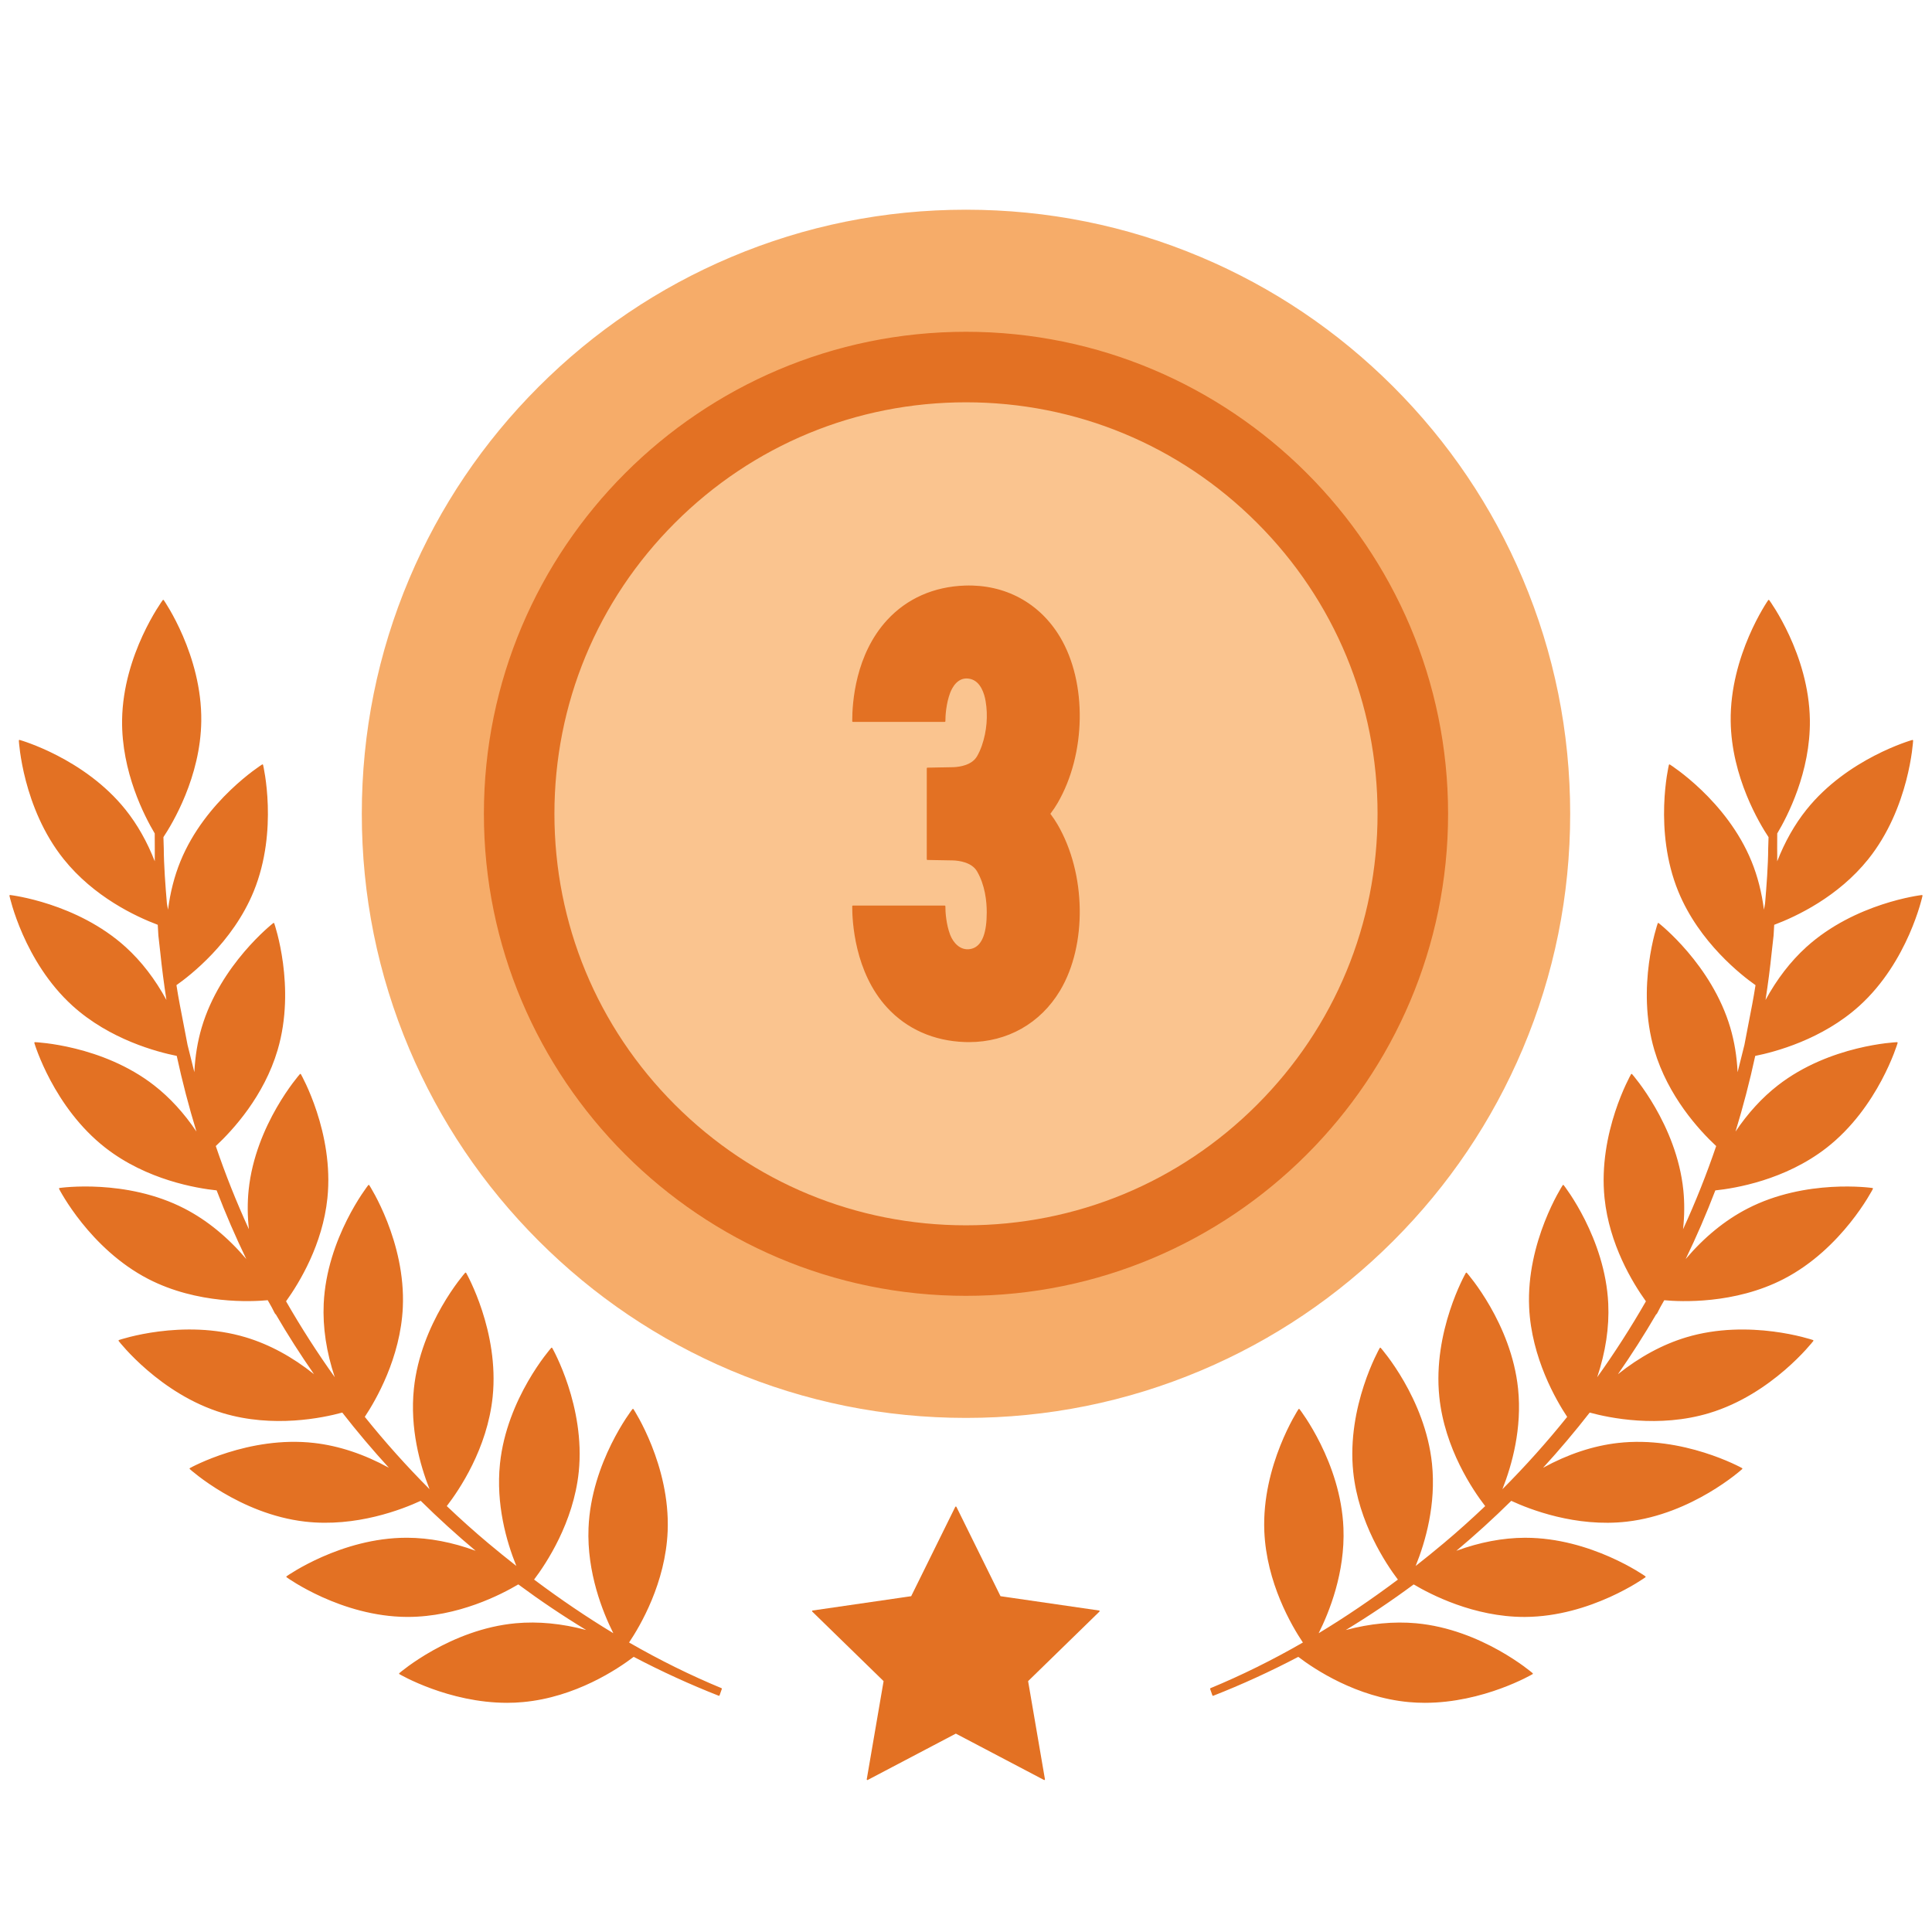 <svg xmlns="http://www.w3.org/2000/svg" xmlns:xlink="http://www.w3.org/1999/xlink" width="1080" zoomAndPan="magnify" viewBox="0 0 810 817.92" height="1080" preserveAspectRatio="xMidYMid meet" version="1.0"><defs><clipPath id="f868961a5b"><path d="M 0.039 254 L 302 254 L 302 721 L 0.039 721 Z M 0.039 254 " clip-rule="nonzero"/></clipPath><clipPath id="512913c1f9"><path d="M 0.039 253 L 302 253 L 302 721 L 0.039 721 Z M 0.039 253 " clip-rule="nonzero"/></clipPath><clipPath id="0210baecdd"><path d="M 508 254 L 809.961 254 L 809.961 721 L 508 721 Z M 508 254 " clip-rule="nonzero"/></clipPath><clipPath id="2442a80829"><path d="M 508 253 L 809.961 253 L 809.961 721 L 508 721 Z M 508 253 " clip-rule="nonzero"/></clipPath><clipPath id="5c335f84b3"><path d="M 340 638 L 462 638 L 462 753.621 L 340 753.621 Z M 340 638 " clip-rule="nonzero"/></clipPath><clipPath id="c6cb9565b9"><path d="M 339 637 L 462 637 L 462 753.621 L 339 753.621 Z M 339 637 " clip-rule="nonzero"/></clipPath></defs><path fill="#f6ac69" d="M 660.512 344.527 C 660.512 348.711 660.41 352.891 660.203 357.066 C 660 361.242 659.691 365.41 659.281 369.57 C 658.871 373.73 658.359 377.879 657.746 382.016 C 657.133 386.152 656.418 390.27 655.602 394.371 C 654.785 398.473 653.871 402.551 652.855 406.605 C 651.84 410.66 650.723 414.688 649.508 418.691 C 648.297 422.691 646.984 426.66 645.574 430.598 C 644.168 434.535 642.66 438.434 641.062 442.297 C 639.461 446.16 637.766 449.98 635.98 453.758 C 634.191 457.539 632.312 461.273 630.34 464.961 C 628.371 468.648 626.309 472.285 624.16 475.871 C 622.008 479.457 619.773 482.988 617.449 486.465 C 615.125 489.941 612.719 493.359 610.227 496.715 C 607.738 500.074 605.164 503.371 602.512 506.602 C 599.859 509.836 597.129 513 594.32 516.098 C 591.512 519.195 588.629 522.223 585.672 525.18 C 582.715 528.137 579.688 531.016 576.59 533.824 C 573.492 536.633 570.324 539.363 567.094 542.016 C 563.859 544.668 560.566 547.238 557.207 549.73 C 553.848 552.223 550.43 554.629 546.953 556.949 C 543.477 559.273 539.945 561.508 536.355 563.66 C 532.77 565.809 529.133 567.867 525.445 569.84 C 521.758 571.812 518.023 573.691 514.242 575.477 C 510.461 577.266 506.641 578.961 502.777 580.559 C 498.914 582.16 495.016 583.664 491.078 585.07 C 487.141 586.48 483.172 587.793 479.168 589.004 C 475.168 590.219 471.137 591.332 467.082 592.352 C 463.023 593.367 458.945 594.281 454.844 595.098 C 450.742 595.914 446.625 596.629 442.488 597.242 C 438.352 597.855 434.203 598.367 430.043 598.777 C 425.879 599.188 421.711 599.492 417.535 599.699 C 413.355 599.902 409.18 600.008 404.996 600.008 C 400.816 600.008 396.637 599.902 392.457 599.699 C 388.281 599.492 384.113 599.188 379.953 598.777 C 375.789 598.367 371.641 597.855 367.504 597.242 C 363.367 596.629 359.25 595.914 355.148 595.098 C 351.047 594.281 346.969 593.367 342.91 592.352 C 338.855 591.332 334.824 590.219 330.824 589.004 C 326.824 587.793 322.852 586.48 318.914 585.07 C 314.977 583.664 311.078 582.16 307.215 580.559 C 303.352 578.961 299.531 577.266 295.75 575.477 C 291.969 573.691 288.234 571.812 284.547 569.84 C 280.859 567.867 277.223 565.809 273.637 563.66 C 270.047 561.508 266.516 559.273 263.039 556.949 C 259.562 554.629 256.145 552.223 252.785 549.73 C 249.426 547.238 246.133 544.668 242.898 542.016 C 239.668 539.363 236.5 536.633 233.402 533.824 C 230.305 531.016 227.277 528.137 224.32 525.18 C 221.363 522.223 218.48 519.195 215.672 516.098 C 212.863 513 210.133 509.836 207.48 506.602 C 204.828 503.371 202.254 500.074 199.766 496.715 C 197.273 493.359 194.867 489.941 192.543 486.465 C 190.219 482.988 187.984 479.457 185.832 475.871 C 183.684 472.285 181.621 468.648 179.652 464.961 C 177.68 461.273 175.801 457.539 174.012 453.758 C 172.227 449.98 170.531 446.16 168.93 442.297 C 167.332 438.434 165.824 434.535 164.418 430.598 C 163.008 426.66 161.695 422.691 160.484 418.691 C 159.27 414.688 158.152 410.66 157.137 406.605 C 156.121 402.551 155.207 398.473 154.391 394.371 C 153.574 390.27 152.859 386.152 152.246 382.016 C 151.633 377.879 151.121 373.73 150.711 369.57 C 150.301 365.41 149.992 361.242 149.789 357.066 C 149.582 352.891 149.48 348.711 149.48 344.527 C 149.48 340.348 149.582 336.168 149.789 331.992 C 149.992 327.816 150.301 323.648 150.711 319.488 C 151.121 315.328 151.633 311.18 152.246 307.043 C 152.859 302.906 153.574 298.789 154.391 294.688 C 155.207 290.586 156.121 286.508 157.137 282.453 C 158.152 278.398 159.27 274.371 160.484 270.367 C 161.695 266.367 163.008 262.398 164.418 258.461 C 165.824 254.523 167.332 250.625 168.93 246.762 C 170.531 242.898 172.227 239.078 174.012 235.297 C 175.801 231.52 177.68 227.785 179.652 224.098 C 181.621 220.41 183.684 216.773 185.832 213.188 C 187.984 209.602 190.219 206.07 192.543 202.594 C 194.867 199.117 197.273 195.699 199.766 192.344 C 202.254 188.984 204.828 185.688 207.48 182.457 C 210.133 179.223 212.863 176.059 215.672 172.961 C 218.48 169.863 221.363 166.836 224.32 163.879 C 227.277 160.922 230.305 158.043 233.402 155.234 C 236.5 152.426 239.668 149.695 242.898 147.043 C 246.133 144.391 249.426 141.82 252.785 139.328 C 256.145 136.836 259.562 134.43 263.039 132.109 C 266.516 129.785 270.047 127.551 273.637 125.398 C 277.223 123.25 280.859 121.191 284.547 119.219 C 288.234 117.246 291.969 115.367 295.75 113.582 C 299.531 111.793 303.352 110.098 307.215 108.5 C 311.078 106.898 314.977 105.395 318.914 103.988 C 322.852 102.578 326.824 101.266 330.824 100.055 C 334.824 98.84 338.855 97.723 342.91 96.707 C 346.969 95.691 351.047 94.777 355.148 93.961 C 359.25 93.145 363.367 92.43 367.504 91.816 C 371.641 91.203 375.789 90.691 379.953 90.281 C 384.113 89.871 388.281 89.566 392.457 89.359 C 396.637 89.156 400.816 89.051 404.996 89.051 C 409.18 89.051 413.355 89.156 417.535 89.359 C 421.711 89.566 425.879 89.871 430.043 90.281 C 434.203 90.691 438.352 91.203 442.488 91.816 C 446.625 92.43 450.742 93.145 454.844 93.961 C 458.945 94.777 463.023 95.691 467.082 96.707 C 471.137 97.723 475.168 98.84 479.168 100.055 C 483.172 101.266 487.141 102.578 491.078 103.988 C 495.016 105.395 498.914 106.898 502.777 108.5 C 506.641 110.098 510.461 111.793 514.242 113.582 C 518.023 115.367 521.758 117.246 525.445 119.219 C 529.133 121.191 532.77 123.25 536.355 125.398 C 539.945 127.551 543.477 129.785 546.953 132.109 C 550.43 134.43 553.848 136.836 557.207 139.328 C 560.566 141.82 563.859 144.391 567.094 147.043 C 570.324 149.695 573.492 152.426 576.59 155.234 C 579.688 158.043 582.715 160.922 585.672 163.879 C 588.629 166.836 591.512 169.863 594.32 172.961 C 597.129 176.059 599.859 179.223 602.512 182.457 C 605.164 185.688 607.738 188.984 610.227 192.344 C 612.719 195.699 615.125 199.117 617.449 202.594 C 619.773 206.07 622.008 209.602 624.16 213.188 C 626.309 216.773 628.371 220.41 630.34 224.098 C 632.312 227.785 634.191 231.52 635.98 235.297 C 637.766 239.078 639.461 242.898 641.062 246.762 C 642.66 250.625 644.168 254.523 645.574 258.461 C 646.984 262.398 648.297 266.367 649.508 270.367 C 650.723 274.371 651.84 278.398 652.855 282.453 C 653.871 286.508 654.785 290.586 655.602 294.688 C 656.418 298.789 657.133 302.906 657.746 307.043 C 658.359 311.18 658.871 315.328 659.281 319.488 C 659.691 323.648 660 327.816 660.203 331.992 C 660.41 336.168 660.512 340.348 660.512 344.527 Z M 660.512 344.527 " fill-opacity="1" fill-rule="nonzero"/><path fill="#f6ac69" d="M 404.996 600.277 C 370.465 600.277 336.969 593.516 305.434 580.18 C 274.973 567.297 247.617 548.855 224.129 525.371 C 200.637 501.883 182.195 474.531 169.312 444.078 C 155.973 412.551 149.211 379.055 149.211 344.527 C 149.211 310.004 155.973 276.512 169.312 244.98 C 182.195 214.523 200.637 187.176 224.129 163.688 C 247.617 140.199 274.973 121.762 305.434 108.879 C 336.965 95.543 370.465 88.781 404.996 88.781 C 439.527 88.781 473.023 95.543 504.559 108.879 C 535.02 121.762 562.375 140.203 585.863 163.688 C 609.355 187.176 627.797 214.523 640.68 244.98 C 654.02 276.508 660.781 310.004 660.781 344.527 C 660.781 379.055 654.02 412.547 640.68 444.078 C 627.797 474.531 609.355 501.883 585.863 525.371 C 562.375 548.855 535.02 567.297 504.559 580.18 C 473.027 593.516 439.527 600.277 404.996 600.277 Z M 404.996 89.324 C 264.254 89.324 149.75 203.809 149.75 344.527 C 149.75 485.25 264.254 599.734 404.996 599.734 C 545.738 599.734 660.242 485.25 660.242 344.527 C 660.242 203.809 545.738 89.324 404.996 89.324 Z M 404.996 89.324 " fill-opacity="1" fill-rule="nonzero"/><path fill="#e37123" d="M 549.117 200.426 C 551.477 202.781 553.777 205.199 556.016 207.668 C 558.258 210.141 560.438 212.664 562.551 215.242 C 564.668 217.82 566.719 220.449 568.707 223.129 C 570.695 225.809 572.613 228.535 574.469 231.309 C 576.32 234.082 578.105 236.898 579.82 239.758 C 581.535 242.617 583.18 245.52 584.75 248.461 C 586.324 251.402 587.824 254.383 589.25 257.395 C 590.676 260.41 592.027 263.461 593.305 266.539 C 594.578 269.621 595.781 272.734 596.902 275.875 C 598.027 279.016 599.074 282.18 600.043 285.371 C 601.012 288.562 601.898 291.777 602.711 295.012 C 603.52 298.246 604.25 301.5 604.902 304.773 C 605.555 308.043 606.121 311.328 606.613 314.629 C 607.102 317.926 607.512 321.234 607.836 324.555 C 608.164 327.875 608.41 331.199 608.574 334.531 C 608.738 337.863 608.82 341.195 608.82 344.531 C 608.82 347.867 608.738 351.199 608.574 354.531 C 608.41 357.859 608.164 361.188 607.836 364.504 C 607.512 367.824 607.102 371.133 606.613 374.434 C 606.121 377.734 605.555 381.02 604.902 384.289 C 604.25 387.559 603.52 390.812 602.711 394.047 C 601.898 397.285 601.012 400.496 600.043 403.688 C 599.074 406.879 598.027 410.047 596.902 413.188 C 595.781 416.328 594.578 419.438 593.305 422.52 C 592.027 425.602 590.676 428.648 589.25 431.664 C 587.824 434.68 586.324 437.656 584.75 440.598 C 583.18 443.539 581.535 446.441 579.82 449.301 C 578.105 452.164 576.32 454.98 574.469 457.754 C 572.613 460.527 570.695 463.254 568.707 465.93 C 566.719 468.609 564.668 471.238 562.551 473.816 C 560.438 476.395 558.258 478.922 556.016 481.391 C 553.777 483.863 551.477 486.277 549.117 488.637 C 546.762 490.996 544.344 493.293 541.875 495.531 C 539.402 497.773 536.875 499.949 534.297 502.066 C 531.719 504.184 529.09 506.234 526.41 508.223 C 523.73 510.207 521.004 512.129 518.23 513.98 C 515.457 515.832 512.641 517.617 509.781 519.332 C 506.918 521.047 504.016 522.691 501.074 524.262 C 498.133 525.836 495.156 527.332 492.141 528.758 C 489.125 530.188 486.074 531.535 482.992 532.812 C 479.91 534.09 476.801 535.289 473.66 536.414 C 470.52 537.535 467.352 538.582 464.16 539.551 C 460.969 540.52 457.754 541.41 454.516 542.219 C 451.281 543.027 448.027 543.758 444.758 544.41 C 441.484 545.062 438.199 545.633 434.898 546.121 C 431.598 546.609 428.289 547.02 424.969 547.344 C 421.652 547.672 418.324 547.918 414.992 548.082 C 411.66 548.246 408.328 548.328 404.992 548.328 C 401.656 548.328 398.32 548.246 394.992 548.082 C 391.66 547.918 388.332 547.672 385.012 547.344 C 381.695 547.02 378.383 546.609 375.086 546.121 C 371.785 545.633 368.5 545.062 365.227 544.41 C 361.957 543.758 358.703 543.027 355.465 542.219 C 352.23 541.41 349.016 540.52 345.824 539.551 C 342.633 538.582 339.465 537.535 336.324 536.414 C 333.184 535.289 330.074 534.09 326.992 532.812 C 323.91 531.535 320.859 530.188 317.844 528.758 C 314.828 527.332 311.852 525.836 308.91 524.262 C 305.965 522.691 303.066 521.047 300.203 519.332 C 297.344 517.617 294.523 515.832 291.75 513.98 C 288.977 512.129 286.25 510.207 283.57 508.223 C 280.895 506.234 278.266 504.184 275.684 502.066 C 273.105 499.949 270.582 497.773 268.109 495.531 C 265.637 493.293 263.223 490.996 260.863 488.637 C 258.504 486.277 256.207 483.863 253.965 481.391 C 251.727 478.922 249.547 476.395 247.43 473.816 C 245.316 471.238 243.262 468.609 241.277 465.93 C 239.289 463.254 237.367 460.527 235.516 457.754 C 233.664 454.98 231.879 452.164 230.164 449.301 C 228.449 446.441 226.805 443.539 225.234 440.598 C 223.66 437.656 222.16 434.68 220.734 431.664 C 219.309 428.648 217.957 425.602 216.68 422.52 C 215.402 419.438 214.203 416.328 213.078 413.188 C 211.957 410.047 210.91 406.879 209.941 403.688 C 208.973 400.496 208.082 397.285 207.273 394.047 C 206.461 390.812 205.73 387.559 205.082 384.289 C 204.43 381.02 203.859 377.734 203.371 374.434 C 202.883 371.133 202.473 367.824 202.145 364.504 C 201.82 361.188 201.574 357.859 201.41 354.531 C 201.246 351.199 201.164 347.867 201.164 344.531 C 201.164 341.195 201.246 337.863 201.41 334.531 C 201.574 331.199 201.82 327.875 202.145 324.555 C 202.473 321.234 202.883 317.926 203.371 314.629 C 203.859 311.328 204.43 308.043 205.082 304.773 C 205.73 301.5 206.461 298.246 207.273 295.012 C 208.082 291.777 208.973 288.562 209.941 285.371 C 210.91 282.18 211.957 279.016 213.078 275.875 C 214.203 272.734 215.402 269.621 216.68 266.539 C 217.957 263.461 219.309 260.41 220.734 257.395 C 222.16 254.383 223.66 251.402 225.234 248.461 C 226.805 245.52 228.449 242.617 230.164 239.758 C 231.879 236.898 233.664 234.082 235.516 231.309 C 237.367 228.535 239.289 225.809 241.277 223.129 C 243.262 220.449 245.316 217.82 247.43 215.242 C 249.547 212.664 251.727 210.141 253.965 207.668 C 256.207 205.199 258.504 202.781 260.863 200.426 C 263.223 198.066 265.637 195.766 268.109 193.527 C 270.582 191.289 273.105 189.109 275.684 186.992 C 278.266 184.879 280.895 182.828 283.57 180.84 C 286.25 178.852 288.977 176.934 291.75 175.078 C 294.523 173.227 297.344 171.441 300.203 169.73 C 303.066 168.016 305.965 166.371 308.91 164.797 C 311.852 163.227 314.828 161.727 317.844 160.301 C 320.859 158.875 323.91 157.523 326.992 156.246 C 330.074 154.973 333.184 153.77 336.324 152.648 C 339.465 151.523 342.633 150.477 345.824 149.508 C 349.016 148.543 352.23 147.652 355.465 146.84 C 358.703 146.031 361.957 145.301 365.227 144.648 C 368.5 144 371.785 143.43 375.086 142.941 C 378.383 142.449 381.695 142.043 385.012 141.715 C 388.332 141.387 391.66 141.145 394.992 140.98 C 398.32 140.816 401.656 140.734 404.992 140.734 C 408.328 140.734 411.66 140.816 414.992 140.98 C 418.324 141.145 421.652 141.387 424.969 141.715 C 428.289 142.043 431.602 142.449 434.898 142.941 C 438.199 143.43 441.484 144 444.758 144.648 C 448.027 145.301 451.281 146.031 454.516 146.84 C 457.754 147.652 460.969 148.543 464.16 149.508 C 467.352 150.477 470.52 151.523 473.66 152.648 C 476.801 153.77 479.91 154.973 482.992 156.246 C 486.074 157.523 489.125 158.875 492.141 160.301 C 495.156 161.727 498.133 163.227 501.074 164.797 C 504.016 166.371 506.918 168.016 509.781 169.73 C 512.641 171.441 515.457 173.227 518.23 175.078 C 521.004 176.934 523.73 178.852 526.41 180.84 C 529.09 182.828 531.719 184.879 534.297 186.992 C 536.875 189.109 539.402 191.289 541.875 193.527 C 544.344 195.766 546.762 198.066 549.117 200.426 Z M 549.117 200.426 " fill-opacity="1" fill-rule="nonzero"/><path fill="#e37123" d="M 404.996 548.598 C 292.457 548.598 200.898 457.055 200.898 344.527 C 200.898 232.004 292.453 140.461 404.996 140.461 C 517.539 140.461 609.094 232.004 609.094 344.527 C 609.094 457.055 517.539 548.598 404.996 548.598 Z M 404.996 141 C 292.754 141 201.438 232.305 201.438 344.527 C 201.438 456.754 292.754 548.059 404.996 548.059 C 517.238 548.059 608.555 456.754 608.555 344.527 C 608.555 232.305 517.238 141 404.996 141 Z M 404.996 141 " fill-opacity="1" fill-rule="nonzero"/><path fill="#fac48f" d="M 528.004 221.535 C 530.016 223.551 531.98 225.609 533.891 227.719 C 535.805 229.828 537.664 231.984 539.469 234.184 C 541.273 236.387 543.027 238.629 544.723 240.914 C 546.418 243.203 548.059 245.527 549.641 247.895 C 551.219 250.262 552.742 252.664 554.207 255.109 C 555.672 257.551 557.074 260.023 558.414 262.535 C 559.758 265.047 561.039 267.59 562.254 270.16 C 563.473 272.734 564.625 275.336 565.715 277.965 C 566.805 280.598 567.828 283.25 568.789 285.934 C 569.746 288.613 570.641 291.312 571.465 294.039 C 572.293 296.762 573.051 299.504 573.742 302.266 C 574.434 305.027 575.059 307.805 575.613 310.598 C 576.168 313.387 576.656 316.191 577.074 319.008 C 577.492 321.824 577.84 324.648 578.121 327.48 C 578.398 330.312 578.609 333.152 578.746 335.996 C 578.887 338.84 578.957 341.684 578.957 344.531 C 578.957 347.375 578.887 350.223 578.746 353.066 C 578.609 355.91 578.398 358.746 578.121 361.578 C 577.84 364.414 577.492 367.238 577.074 370.051 C 576.656 372.867 576.172 375.672 575.613 378.465 C 575.059 381.258 574.434 384.031 573.742 386.793 C 573.051 389.555 572.293 392.297 571.465 395.023 C 570.641 397.746 569.746 400.449 568.789 403.129 C 567.828 405.809 566.805 408.465 565.715 411.094 C 564.625 413.723 563.473 416.324 562.254 418.898 C 561.039 421.473 559.758 424.016 558.414 426.523 C 557.074 429.035 555.672 431.512 554.207 433.953 C 552.742 436.395 551.219 438.797 549.641 441.164 C 548.059 443.531 546.418 445.859 544.723 448.145 C 543.027 450.434 541.273 452.676 539.469 454.875 C 537.664 457.078 535.805 459.23 533.891 461.34 C 531.98 463.449 530.016 465.512 528.004 467.523 C 525.992 469.535 523.93 471.5 521.82 473.41 C 519.711 475.324 517.555 477.18 515.355 478.988 C 513.152 480.793 510.91 482.543 508.621 484.238 C 506.336 485.934 504.008 487.574 501.641 489.156 C 499.273 490.738 496.871 492.258 494.43 493.723 C 491.984 495.188 489.508 496.59 487 497.93 C 484.488 499.273 481.945 500.551 479.371 501.77 C 476.797 502.988 474.195 504.141 471.566 505.23 C 468.934 506.32 466.281 507.344 463.598 508.301 C 460.918 509.262 458.215 510.152 455.492 510.98 C 452.766 511.805 450.023 512.566 447.262 513.258 C 444.5 513.949 441.723 514.57 438.93 515.129 C 436.137 515.684 433.332 516.168 430.52 516.586 C 427.703 517.004 424.875 517.352 422.043 517.633 C 419.211 517.91 416.371 518.121 413.527 518.262 C 410.684 518.398 407.84 518.469 404.992 518.469 C 402.145 518.469 399.301 518.398 396.457 518.262 C 393.613 518.121 390.773 517.91 387.941 517.633 C 385.105 517.352 382.281 517.004 379.465 516.586 C 376.648 516.168 373.844 515.684 371.051 515.129 C 368.262 514.57 365.484 513.949 362.723 513.258 C 359.961 512.566 357.215 511.805 354.492 510.98 C 351.77 510.152 349.066 509.262 346.383 508.301 C 343.703 507.344 341.047 506.32 338.418 505.23 C 335.789 504.141 333.184 502.988 330.613 501.77 C 328.039 500.551 325.496 499.273 322.984 497.93 C 320.473 496.59 317.996 495.188 315.555 493.723 C 313.113 492.258 310.707 490.738 308.34 489.156 C 305.973 487.574 303.648 485.934 301.359 484.238 C 299.074 482.543 296.828 480.793 294.629 478.988 C 292.43 477.18 290.273 475.324 288.164 473.41 C 286.055 471.5 283.992 469.535 281.98 467.523 C 279.965 465.512 278.004 463.449 276.09 461.34 C 274.18 459.23 272.32 457.078 270.516 454.875 C 268.707 452.676 266.957 450.434 265.262 448.145 C 263.566 445.859 261.926 443.531 260.344 441.164 C 258.762 438.801 257.238 436.395 255.777 433.953 C 254.312 431.512 252.91 429.035 251.566 426.523 C 250.227 424.016 248.945 421.473 247.73 418.898 C 246.512 416.324 245.359 413.723 244.27 411.094 C 243.18 408.465 242.156 405.809 241.195 403.129 C 240.234 400.449 239.344 397.746 238.516 395.023 C 237.691 392.297 236.93 389.555 236.238 386.793 C 235.547 384.031 234.926 381.258 234.367 378.465 C 233.812 375.672 233.328 372.867 232.91 370.051 C 232.492 367.238 232.145 364.414 231.863 361.578 C 231.586 358.746 231.375 355.91 231.234 353.066 C 231.098 350.223 231.027 347.375 231.027 344.531 C 231.027 341.684 231.098 338.84 231.234 335.996 C 231.375 333.152 231.586 330.312 231.863 327.48 C 232.145 324.648 232.492 321.824 232.91 319.008 C 233.328 316.191 233.812 313.387 234.367 310.598 C 234.926 307.805 235.547 305.027 236.238 302.266 C 236.93 299.504 237.691 296.762 238.516 294.039 C 239.344 291.312 240.234 288.613 241.195 285.934 C 242.156 283.25 243.18 280.598 244.27 277.965 C 245.359 275.336 246.512 272.734 247.73 270.16 C 248.945 267.59 250.227 265.047 251.566 262.535 C 252.91 260.023 254.312 257.551 255.777 255.109 C 257.238 252.664 258.762 250.262 260.344 247.895 C 261.926 245.527 263.566 243.203 265.262 240.914 C 266.957 238.629 268.707 236.387 270.516 234.184 C 272.32 231.984 274.18 229.828 276.09 227.719 C 278.004 225.609 279.965 223.551 281.98 221.535 C 283.992 219.523 286.055 217.562 288.164 215.648 C 290.273 213.738 292.43 211.879 294.629 210.074 C 296.828 208.266 299.074 206.516 301.359 204.82 C 303.648 203.125 305.973 201.488 308.34 199.906 C 310.707 198.324 313.113 196.801 315.555 195.336 C 317.996 193.875 320.473 192.473 322.984 191.129 C 325.496 189.789 328.039 188.508 330.613 187.293 C 333.184 186.074 335.789 184.922 338.418 183.832 C 341.047 182.742 343.703 181.719 346.383 180.758 C 349.066 179.801 351.77 178.906 354.492 178.082 C 357.215 177.254 359.961 176.496 362.723 175.805 C 365.484 175.113 368.262 174.488 371.051 173.934 C 373.844 173.379 376.648 172.891 379.465 172.473 C 382.281 172.055 385.105 171.707 387.941 171.43 C 390.773 171.148 393.613 170.941 396.457 170.801 C 399.301 170.66 402.145 170.59 404.992 170.59 C 407.84 170.59 410.684 170.66 413.527 170.801 C 416.371 170.941 419.211 171.148 422.043 171.43 C 424.875 171.707 427.703 172.055 430.52 172.473 C 433.332 172.891 436.137 173.379 438.93 173.934 C 441.723 174.488 444.5 175.113 447.262 175.805 C 450.023 176.496 452.766 177.254 455.492 178.082 C 458.215 178.906 460.918 179.801 463.598 180.758 C 466.281 181.719 468.934 182.742 471.566 183.832 C 474.195 184.922 476.797 186.074 479.371 187.293 C 481.945 188.508 484.488 189.789 487 191.129 C 489.508 192.473 491.984 193.875 494.43 195.336 C 496.871 196.801 499.273 198.324 501.641 199.906 C 504.008 201.488 506.336 203.125 508.621 204.82 C 510.91 206.516 513.152 208.266 515.355 210.074 C 517.555 211.879 519.711 213.738 521.82 215.648 C 523.93 217.562 525.992 219.523 528.004 221.535 Z M 528.004 221.535 " fill-opacity="1" fill-rule="nonzero"/><path fill="#fac48f" d="M 404.996 518.742 C 358.457 518.742 314.699 500.621 281.793 467.715 C 248.883 434.812 230.758 391.062 230.758 344.527 C 230.758 297.996 248.883 254.246 281.793 221.344 C 314.699 188.438 358.457 170.316 404.996 170.316 C 451.535 170.316 495.293 188.438 528.199 221.344 C 561.109 254.246 579.234 297.996 579.234 344.527 C 579.234 391.062 561.109 434.812 528.199 467.715 C 495.293 500.621 451.539 518.742 404.996 518.742 Z M 404.996 170.859 C 309.219 170.859 231.301 248.766 231.301 344.527 C 231.301 440.289 309.219 518.199 404.996 518.199 C 500.773 518.199 578.691 440.289 578.691 344.527 C 578.691 248.766 500.773 170.859 404.996 170.859 Z M 404.996 170.859 " fill-opacity="1" fill-rule="nonzero"/><path fill="#e37123" d="M 408.438 401.574 C 407.945 401.789 407.43 401.949 406.902 402.043 C 402.652 402.809 399.418 399.473 398.031 395.816 C 396.266 391.168 395.973 385.695 396.004 383.637 L 357.105 383.637 C 357.078 390.605 358.203 411.594 371.805 426.379 C 380.125 435.43 391.453 440.445 404.57 440.883 C 405.137 440.902 405.695 440.914 406.258 440.914 C 422.41 440.914 436.312 433.074 444.586 419.23 C 456.055 400.031 455.59 369.914 443.508 349.168 C 442.539 347.504 441.48 345.984 440.383 344.527 C 441.48 343.074 442.539 341.551 443.508 339.887 C 455.59 319.145 456.055 289.023 444.582 269.824 C 436.023 255.496 421.48 247.586 404.566 248.172 C 391.453 248.609 380.125 253.625 371.801 262.676 C 358.246 277.414 357.082 298.305 357.102 305.34 L 396 305.34 C 395.977 303.227 396.281 297.836 398.027 293.238 C 399.465 289.453 402.371 286.09 406.875 287.156 C 411.09 288.152 412.902 292.906 413.559 296.727 C 414.629 302.938 414.051 309.66 412.004 315.613 C 411.449 317.242 410.762 318.828 409.898 320.316 C 407.629 324.207 402.34 324.938 399.738 325.055 C 399.285 325.051 388.426 325.289 388.66 325.258 L 388.66 363.793 L 399.609 363.988 C 402.16 364.09 407.59 364.777 409.895 368.738 C 412.926 373.941 414.051 380.316 414.051 386.273 C 414.055 391.066 413.555 399.32 408.438 401.574 Z M 408.438 401.574 " fill-opacity="1" fill-rule="nonzero"/><path fill="#e37123" d="M 406.262 441.184 C 405.695 441.184 405.129 441.176 404.559 441.156 C 391.371 440.711 379.977 435.668 371.605 426.562 C 357.801 411.555 356.809 389.914 356.832 383.637 C 356.836 383.488 356.957 383.371 357.105 383.371 L 396.004 383.371 C 396.074 383.371 396.145 383.398 396.195 383.449 C 396.246 383.5 396.277 383.57 396.273 383.645 C 396.238 386.066 396.617 391.34 398.281 395.719 C 399.527 399.004 402.527 402.559 406.852 401.777 C 407.352 401.688 407.848 401.535 408.328 401.324 C 411.945 399.734 413.781 394.668 413.785 386.277 C 413.785 381.566 413.074 374.723 409.668 368.875 C 407.398 364.98 401.875 364.352 399.605 364.262 L 388.656 364.066 C 388.512 364.062 388.391 363.945 388.391 363.797 L 388.395 325.316 C 388.391 325.305 388.391 325.293 388.391 325.281 C 388.379 325.141 388.488 325.012 388.629 324.992 C 388.656 324.988 388.68 324.992 388.699 324.992 C 389.008 325.016 392.363 324.93 395.055 324.875 C 397.469 324.828 399.574 324.789 399.746 324.789 C 402.516 324.66 407.504 323.891 409.668 320.184 C 410.469 318.801 411.156 317.277 411.754 315.531 C 413.805 309.555 414.352 302.895 413.297 296.777 C 412.773 293.73 411.234 288.465 406.82 287.422 C 401.602 286.188 399.113 291.148 398.285 293.336 C 396.641 297.664 396.25 302.918 396.277 305.34 C 396.277 305.41 396.25 305.48 396.199 305.531 C 396.145 305.582 396.078 305.613 396.004 305.613 L 357.105 305.613 C 356.957 305.613 356.836 305.492 356.836 305.344 C 356.812 297.312 358.207 277.059 371.605 262.496 C 379.98 253.391 391.375 248.348 404.559 247.902 C 421.551 247.328 436.199 255.258 444.82 269.691 C 456.336 288.965 455.875 319.203 443.746 340.027 C 442.91 341.465 441.949 342.898 440.727 344.527 C 441.945 346.16 442.91 347.594 443.746 349.035 C 455.875 369.855 456.34 400.094 444.82 419.371 C 436.535 433.234 422.48 441.184 406.262 441.184 Z M 357.375 383.91 C 357.379 390.465 358.523 411.543 372 426.199 C 380.273 435.191 391.535 440.176 404.578 440.617 C 405.141 440.633 405.699 440.645 406.262 440.645 C 422.285 440.645 436.172 432.789 444.355 419.094 C 455.777 399.973 455.312 369.973 443.277 349.309 C 442.422 347.836 441.434 346.371 440.172 344.691 C 440.102 344.598 440.102 344.465 440.172 344.367 C 441.438 342.688 442.426 341.223 443.277 339.754 C 455.316 319.09 455.777 289.086 444.352 269.969 C 435.836 255.711 421.348 247.871 404.578 248.445 C 391.535 248.883 380.273 253.867 372 262.863 C 358.883 277.125 357.383 296.93 357.375 305.074 L 395.734 305.074 C 395.738 302.512 396.164 297.395 397.777 293.148 C 398.66 290.824 401.324 285.562 406.941 286.898 C 411.66 288.012 413.281 293.512 413.832 296.688 C 414.902 302.895 414.344 309.648 412.266 315.707 C 411.656 317.492 410.957 319.043 410.137 320.457 C 407.844 324.391 402.648 325.199 399.758 325.332 C 399.535 325.309 397.363 325.375 395.066 325.418 C 391.273 325.496 389.641 325.527 388.938 325.492 L 388.934 363.535 L 399.621 363.727 C 402.559 363.84 407.82 364.629 410.137 368.609 C 413.605 374.562 414.328 381.504 414.328 386.281 C 414.324 395.031 412.434 400.113 408.547 401.824 C 408.031 402.051 407.492 402.215 406.953 402.312 C 402.578 403.098 399.203 399.664 397.777 395.914 C 396.145 391.613 395.727 386.48 395.734 383.914 L 357.375 383.914 Z M 408.438 401.574 L 408.441 401.574 Z M 408.438 401.574 " fill-opacity="1" fill-rule="nonzero"/><g clip-path="url(#f868961a5b)"><path fill="#e37123" d="M 76.578 621.746 C 76.578 621.746 97.324 640.719 125.238 643.914 C 146.91 646.398 166.52 638.641 174.207 635.047 C 182.078 642.828 190.289 650.27 198.801 657.344 C 190.344 654.086 179.855 651.336 168.484 651.281 C 140.395 651.148 117.539 667.531 117.539 667.531 C 117.539 667.531 140.238 684.125 168.332 684.258 C 189.605 684.359 207.863 674.992 215.477 670.438 C 225.332 677.738 235.535 684.562 246.047 690.863 C 237.168 688.305 226.141 686.414 214.441 687.48 C 186.465 690.035 165.281 708.527 165.281 708.527 C 165.281 708.527 189.461 722.879 217.438 720.324 C 239.98 718.266 258.105 705.863 264.297 701.125 C 276.027 707.285 288.082 712.824 300.422 717.66 L 301.383 714.945 C 287.852 709.355 274.703 702.797 261.98 695.461 C 266.633 688.59 277.543 670.25 278.434 648.219 C 279.566 620.148 264.008 596.734 264.008 596.734 C 264.008 596.734 246.609 618.824 245.473 646.887 C 244.691 666.234 251.844 683.371 256.363 692.152 C 244.43 684.984 232.891 677.141 221.77 668.781 C 227.008 661.91 238.574 644.598 240.789 623.109 C 243.672 595.168 229.602 570.828 229.602 570.828 C 229.602 570.828 210.859 591.789 207.98 619.727 C 206.117 637.805 211.344 654.363 215.27 663.809 C 211.004 660.477 206.793 657.078 202.66 653.609 C 196.535 648.484 190.602 643.148 184.824 637.648 C 189.781 631.27 202.055 613.523 204.34 591.328 C 207.223 563.387 193.152 539.043 193.152 539.043 C 193.152 539.043 174.414 560.004 171.531 587.945 C 169.695 605.75 174.742 622.082 178.645 631.598 C 168.562 621.551 159.035 610.961 150.137 599.855 C 155.074 592.473 165.336 574.715 166.305 553.48 C 167.586 525.418 152.148 501.926 152.148 501.926 C 152.148 501.926 134.637 523.922 133.355 551.977 C 132.793 564.305 135.457 575.75 138.625 584.711 C 130.766 573.836 123.488 562.547 116.824 550.902 C 122.5 543.027 132.359 526.863 134.387 507.203 C 137.27 479.262 123.199 454.922 123.199 454.922 C 123.199 454.922 104.457 475.883 101.578 503.82 C 100.922 510.172 101.148 516.332 101.883 522.07 C 96.297 510.027 91.344 497.691 87.082 485.109 C 93.852 478.82 107.457 464.289 113.312 444.457 C 121.266 417.516 111.895 391.008 111.895 391.008 C 111.895 391.008 89.629 408.184 81.676 435.121 C 79.582 442.219 78.699 449.281 78.52 455.84 C 77.316 451 75.566 443.922 75.172 442.418 C 73.684 434.262 71.762 425.484 70.504 417.32 L 70.449 416.934 C 76.09 412.996 94.316 399.027 103.215 377.211 C 113.82 351.199 107.148 323.891 107.148 323.891 C 107.148 323.891 83.277 338.75 72.668 364.758 C 69.578 372.34 67.961 380.031 67.215 387.125 C 67.02 385.781 66.758 384.238 66.426 382.539 C 65.75 374.566 65.137 366.266 65.098 359.176 L 64.949 354.324 C 68.711 348.691 80.672 328.957 80.977 305.297 C 81.344 277.211 65.148 254.23 65.148 254.23 C 65.148 254.23 48.363 276.785 47.996 304.871 C 47.715 326.75 57.48 345.531 61.809 352.762 L 61.84 359.242 C 61.789 361.312 61.801 363.672 61.852 366.176 C 59.043 358.617 54.941 350.41 48.945 342.922 C 31.395 320.992 4.285 313.52 4.285 313.52 C 4.285 313.52 5.641 341.598 23.195 363.527 C 36.227 379.809 54.52 388.121 63.078 391.32 L 63.352 396.031 L 64.176 403.355 C 64.918 410.551 65.879 417.727 67.008 424.879 C 62.918 417.074 57.121 408.461 49.055 401.145 C 28.25 382.27 0.305 379.176 0.305 379.176 C 0.305 379.176 6.09 406.691 26.898 425.566 C 42.582 439.801 62.328 445.059 71.094 446.785 C 73.562 458.242 76.543 469.594 80.027 480.789 C 75.434 473.656 69.238 466.023 61.113 459.699 C 38.945 442.449 10.84 441.473 10.84 441.473 C 10.84 441.473 18.684 468.473 40.855 485.723 C 58.543 499.492 80 502.891 87.949 503.703 C 92.008 514.32 96.535 524.746 101.547 534.934 C 95.273 527.215 86.102 518.145 74.051 511.914 C 49.102 499.016 21.293 503.207 21.293 503.207 C 21.293 503.207 33.949 528.312 58.902 541.211 C 79.754 551.988 102.586 550.836 109.531 550.168 C 110.113 551.211 110.703 552.246 111.297 553.285 C 112.188 555.098 112.766 556.105 112.766 556.105 L 112.863 555.996 C 118.281 565.312 124.109 574.391 130.32 583.211 C 122.793 576.977 112.438 570.16 99.961 566.41 C 73.059 558.324 46.5 567.562 46.5 567.562 C 46.5 567.562 63.562 589.906 90.465 597.992 C 112.09 604.492 133.48 599.801 141.043 597.711 C 147.68 606.242 154.68 614.492 162.02 622.438 C 153.488 617.594 142.043 612.648 128.992 611.156 C 101.082 607.957 76.578 621.746 76.578 621.746 Z M 76.578 621.746 " fill-opacity="1" fill-rule="nonzero"/></g><g clip-path="url(#512913c1f9)"><path fill="#e37123" d="M 210.738 720.895 C 185.902 720.895 165.367 708.895 165.145 708.758 C 165.07 708.715 165.023 708.637 165.012 708.551 C 165.004 708.465 165.039 708.379 165.105 708.324 C 165.316 708.137 186.672 689.746 214.414 687.211 C 223.871 686.348 233.891 687.312 244.215 690.078 C 234.391 684.113 224.727 677.621 215.461 670.762 C 208.359 674.992 189.961 684.531 168.664 684.531 C 168.551 684.531 168.438 684.531 168.328 684.531 C 140.469 684.402 117.609 667.918 117.383 667.75 C 117.309 667.699 117.27 667.617 117.27 667.531 C 117.27 667.445 117.312 667.363 117.383 667.312 C 117.613 667.148 140.449 651.012 168.152 651.012 C 168.266 651.012 168.371 651.012 168.484 651.012 C 177.832 651.059 187.551 652.91 197.398 656.531 C 189.391 649.82 181.578 642.711 174.148 635.375 C 166.52 638.918 146.848 646.672 125.207 644.184 C 97.527 641.016 76.602 622.137 76.395 621.945 C 76.332 621.887 76.301 621.801 76.309 621.715 C 76.32 621.629 76.371 621.555 76.445 621.512 C 76.691 621.371 101.336 607.707 129.02 610.883 C 139.504 612.082 150.145 615.613 160.68 621.379 C 153.797 613.855 147.16 606.004 140.941 598.016 C 132.723 600.27 111.727 604.664 90.387 598.246 C 63.707 590.227 46.453 567.945 46.285 567.723 C 46.23 567.652 46.215 567.562 46.242 567.48 C 46.266 567.398 46.328 567.332 46.41 567.301 C 46.676 567.211 73.363 558.133 100.039 566.145 C 110.023 569.145 119.754 574.398 128.984 581.773 C 123.234 573.512 117.785 564.977 112.77 556.371 C 112.766 556.367 112.75 556.371 112.742 556.371 C 112.652 556.363 112.574 556.312 112.535 556.238 C 112.527 556.227 111.938 555.199 111.055 553.398 C 110.5 552.426 109.938 551.441 109.383 550.449 C 102.551 551.094 79.602 552.211 58.781 541.445 C 34.035 528.652 21.18 503.578 21.055 503.324 C 21.012 503.246 21.016 503.152 21.055 503.078 C 21.094 503 21.168 502.949 21.254 502.934 C 21.535 502.891 49.434 498.879 74.18 511.672 C 83.68 516.586 92.465 523.762 100.316 533.023 C 95.773 523.641 91.555 513.875 87.754 503.953 C 79.312 503.07 58.203 499.57 40.688 485.934 C 18.703 468.828 10.66 441.816 10.582 441.547 C 10.559 441.465 10.578 441.375 10.629 441.305 C 10.684 441.238 10.773 441.207 10.852 441.199 C 11.133 441.211 39.297 442.379 61.277 459.484 C 67.945 464.672 73.969 471.246 79.207 479.047 C 75.988 468.52 73.184 457.754 70.863 447.016 C 62.73 445.395 42.547 440.137 26.715 425.77 C 6.082 407.051 0.105 379.512 0.047 379.238 C 0.027 379.152 0.051 379.062 0.109 379 C 0.168 378.934 0.258 378.898 0.34 378.91 C 0.621 378.941 28.613 382.23 49.246 400.945 C 55.895 406.98 61.699 414.512 66.5 423.344 C 65.441 416.48 64.574 409.773 63.914 403.387 L 63.09 396.066 L 62.824 391.516 C 53.355 387.953 35.75 379.645 22.988 363.699 C 5.582 341.953 4.035 313.816 4.02 313.535 C 4.016 313.445 4.055 313.363 4.121 313.309 C 4.188 313.254 4.277 313.234 4.363 313.258 C 4.633 313.332 31.758 321.012 49.164 342.754 C 54.176 349.016 58.34 356.371 61.559 364.633 C 61.531 362.609 61.535 360.801 61.57 359.234 L 61.543 352.836 C 57.262 345.672 47.445 326.797 47.73 304.867 C 48.094 277.016 64.766 254.293 64.934 254.066 C 64.984 253.996 65.094 253.945 65.152 253.957 C 65.242 253.957 65.32 254 65.371 254.07 C 65.531 254.301 81.613 277.445 81.25 305.297 C 80.945 328.953 68.973 348.77 65.227 354.398 L 65.371 359.164 C 65.414 366.402 66.066 375.027 66.699 382.512 C 66.871 383.391 67.031 384.266 67.176 385.125 C 68.105 377.797 69.867 370.922 72.422 364.656 C 82.941 338.863 106.766 323.805 107.008 323.656 C 107.082 323.613 107.176 323.605 107.254 323.637 C 107.332 323.668 107.391 323.738 107.414 323.824 C 107.48 324.098 113.984 351.516 103.465 377.312 C 94.594 399.078 76.352 413.125 70.742 417.059 L 70.773 417.285 C 71.57 422.453 72.648 427.938 73.688 433.242 C 74.281 436.266 74.895 439.391 75.438 442.367 C 75.734 443.488 76.805 447.801 77.84 451.977 L 78.32 453.914 C 78.641 447.266 79.68 440.926 81.414 435.043 C 89.301 408.328 111.5 390.965 111.727 390.793 C 111.793 390.742 111.887 390.723 111.969 390.746 C 112.051 390.77 112.117 390.832 112.148 390.914 C 112.238 391.18 121.457 417.812 113.57 444.527 C 107.82 464.008 94.758 478.316 87.391 485.184 C 91.398 497 96.109 508.836 101.41 520.402 C 100.789 514.688 100.758 509.105 101.305 503.785 C 104.164 476.078 122.809 454.945 122.996 454.734 C 123.055 454.668 123.137 454.641 123.223 454.645 C 123.312 454.652 123.387 454.703 123.43 454.777 C 123.57 455.023 137.512 479.512 134.652 507.223 C 132.633 526.797 122.859 542.941 117.141 550.91 C 123.469 561.945 130.402 572.75 137.77 583.051 C 134.203 572.371 132.629 561.918 133.082 551.953 C 134.352 524.129 151.758 501.961 151.938 501.742 C 151.988 501.676 152.074 501.633 152.16 501.641 C 152.25 501.645 152.328 501.691 152.375 501.762 C 152.527 502 167.844 525.656 166.574 553.484 C 165.598 574.871 155.078 592.902 150.473 599.828 C 158.957 610.414 168.184 620.711 177.895 630.457 C 173.793 620.094 169.531 604.664 171.262 587.906 C 174.121 560.199 192.762 539.062 192.949 538.852 C 193.008 538.789 193.094 538.75 193.18 538.762 C 193.266 538.773 193.344 538.82 193.387 538.895 C 193.527 539.141 207.465 563.633 204.609 591.34 C 202.348 613.277 190.391 630.867 185.184 637.605 C 191.094 643.227 197.031 648.535 202.828 653.391 C 206.578 656.535 210.543 659.75 214.629 662.953 C 210.398 652.5 205.941 636.793 207.703 619.688 C 210.566 591.98 229.207 570.844 229.398 570.637 C 229.457 570.57 229.547 570.535 229.625 570.547 C 229.711 570.555 229.789 570.605 229.832 570.68 C 229.973 570.922 243.91 595.418 241.055 623.125 C 238.844 644.582 227.227 662.004 222.145 668.715 C 233.219 677.027 244.496 684.66 255.688 691.422 C 251.246 682.582 244.434 665.754 245.195 646.863 C 246.324 619.035 263.613 596.777 263.789 596.555 C 263.84 596.488 263.93 596.469 264.012 596.453 C 264.098 596.457 264.18 596.5 264.227 596.574 C 264.383 596.809 279.82 620.383 278.695 648.215 C 277.812 670.055 267.113 688.289 262.359 695.355 C 275.293 702.801 288.453 709.301 301.48 714.684 C 301.613 714.738 301.68 714.887 301.629 715.023 L 300.672 717.738 C 300.645 717.809 300.594 717.863 300.527 717.895 C 300.461 717.926 300.387 717.93 300.316 717.898 C 288.23 713.164 276.121 707.621 264.316 701.43 C 257.535 706.598 239.695 718.551 217.457 720.582 C 215.195 720.801 212.949 720.895 210.738 720.895 Z M 165.75 708.484 C 168.758 710.172 191.594 722.406 217.41 720.055 C 239.66 718.023 257.496 705.988 264.129 700.91 C 264.211 700.844 264.328 700.836 264.422 700.883 C 276.172 707.059 288.227 712.578 300.262 717.309 L 301.043 715.102 C 287.988 709.695 274.805 703.168 261.848 695.695 C 261.781 695.66 261.734 695.594 261.719 695.52 C 261.703 695.449 261.715 695.371 261.758 695.309 C 266.395 688.461 277.277 670.16 278.16 648.207 C 279.207 622.316 265.824 600.121 263.988 597.207 C 261.922 599.965 246.793 621.008 245.746 646.898 C 244.961 666.285 252.215 683.496 256.605 692.031 C 256.66 692.141 256.641 692.27 256.551 692.352 C 256.461 692.434 256.328 692.449 256.227 692.387 C 244.684 685.453 233.035 677.586 221.609 669 C 221.551 668.957 221.516 668.891 221.504 668.82 C 221.496 668.75 221.516 668.676 221.559 668.621 C 226.523 662.109 238.305 644.641 240.527 623.086 C 243.184 597.309 231.215 574.324 229.562 571.301 C 227.328 573.922 210.918 593.984 208.258 619.758 C 206.453 637.273 211.215 653.324 215.531 663.707 C 215.578 663.82 215.543 663.949 215.445 664.027 C 215.344 664.102 215.211 664.098 215.113 664.023 C 210.742 660.609 206.496 657.176 202.492 653.816 C 196.629 648.91 190.625 643.535 184.645 637.844 C 184.543 637.746 184.531 637.59 184.617 637.48 C 189.715 630.93 201.812 613.312 204.082 591.301 C 206.742 565.523 194.766 542.539 193.117 539.516 C 190.883 542.141 174.469 562.203 171.812 587.973 C 170.027 605.297 174.684 621.203 178.906 631.496 C 178.957 631.617 178.91 631.75 178.805 631.824 C 178.699 631.895 178.555 631.883 178.465 631.789 C 168.344 621.707 158.742 611.02 149.938 600.023 C 149.863 599.934 149.859 599.805 149.926 599.707 C 154.445 592.941 165.07 574.895 166.047 553.469 C 167.227 527.586 153.961 505.32 152.141 502.395 C 150.059 505.141 134.82 526.109 133.637 551.992 C 133.164 562.426 134.93 573.402 138.891 584.625 C 138.938 584.75 138.879 584.891 138.762 584.953 C 138.641 585.016 138.492 584.98 138.414 584.871 C 130.605 574.059 123.266 562.676 116.602 551.039 C 116.547 550.949 116.555 550.832 116.613 550.746 C 122.293 542.871 132.113 526.742 134.129 507.176 C 136.789 481.402 124.816 458.414 123.164 455.395 C 120.93 458.016 104.52 478.078 101.859 503.848 C 101.258 509.652 101.363 515.773 102.164 522.039 C 102.18 522.172 102.098 522.297 101.969 522.332 C 101.84 522.375 101.703 522.309 101.648 522.188 C 96.027 510.059 91.043 497.613 86.836 485.195 C 86.805 485.094 86.832 484.984 86.91 484.91 C 94.211 478.129 107.32 463.848 113.066 444.379 C 120.398 419.527 112.844 394.738 111.773 391.465 C 109.094 393.633 89.285 410.348 81.949 435.195 C 80.059 441.602 79 448.547 78.805 455.848 C 78.801 455.984 78.695 456.094 78.562 456.109 C 78.414 456.152 78.301 456.035 78.27 455.906 L 77.328 452.109 C 76.293 447.938 75.223 443.621 74.922 442.484 C 74.375 439.488 73.762 436.367 73.168 433.348 C 72.125 428.039 71.047 422.551 70.246 417.363 L 70.191 416.969 C 70.18 416.867 70.223 416.766 70.309 416.711 C 75.723 412.934 94.082 398.914 102.977 377.109 C 112.762 353.117 107.719 327.695 106.984 324.328 C 104.102 326.223 82.719 340.871 72.934 364.863 C 70.172 371.637 68.344 379.137 67.5 387.152 C 67.484 387.289 67.371 387.391 67.234 387.395 C 67.23 387.395 67.23 387.395 67.227 387.395 C 67.094 387.395 66.98 387.297 66.961 387.164 C 66.746 385.703 66.484 384.164 66.176 382.59 C 65.535 375.066 64.883 366.426 64.84 359.18 L 64.691 354.332 C 64.691 354.277 64.707 354.219 64.738 354.172 C 68.41 348.676 80.414 328.902 80.719 305.297 C 81.055 279.383 67.07 257.566 65.152 254.703 C 63.164 257.516 48.617 278.969 48.277 304.875 C 47.996 326.734 57.816 345.551 62.055 352.625 C 62.078 352.668 62.094 352.715 62.094 352.766 L 62.121 359.246 C 62.074 361.199 62.078 363.523 62.133 366.172 C 62.137 366.305 62.039 366.418 61.914 366.441 C 61.785 366.477 61.656 366.398 61.609 366.27 C 58.34 357.473 54.016 349.672 48.75 343.094 C 32.551 322.863 7.895 314.887 4.594 313.891 C 4.844 317.328 7.227 343.133 23.422 363.363 C 36.176 379.301 53.812 387.566 63.188 391.074 C 63.289 391.113 63.359 391.203 63.363 391.312 L 63.641 396.023 L 64.461 403.332 C 65.168 410.199 66.121 417.438 67.289 424.844 C 67.309 424.973 67.23 425.098 67.105 425.141 C 66.984 425.184 66.844 425.129 66.781 425.012 C 61.867 415.621 55.848 407.66 48.891 401.348 C 29.699 383.934 4.086 379.957 0.672 379.496 C 1.461 382.852 7.898 407.957 27.086 425.367 C 42.938 439.746 63.184 444.949 71.152 446.52 C 71.262 446.539 71.344 446.621 71.367 446.727 C 73.824 458.125 76.828 469.559 80.293 480.707 C 80.336 480.836 80.273 480.973 80.152 481.031 C 80.031 481.09 79.883 481.047 79.812 480.934 C 74.367 472.484 68.027 465.41 60.957 459.91 C 40.504 443.992 14.668 441.961 11.227 441.762 C 12.266 445.047 20.578 469.594 41.031 485.508 C 58.555 499.148 79.707 502.586 87.988 503.43 C 88.09 503.441 88.176 503.508 88.211 503.605 C 92.293 514.277 96.867 524.781 101.805 534.812 C 101.863 534.934 101.824 535.082 101.707 535.16 C 101.594 535.23 101.438 535.207 101.352 535.102 C 93.184 525.051 83.965 517.332 73.941 512.148 C 50.922 500.25 25.145 502.984 21.727 503.414 C 23.352 506.453 36.02 529.062 59.039 540.961 C 79.914 551.754 102.949 550.52 109.516 549.891 C 109.633 549.871 109.727 549.934 109.777 550.027 C 110.359 551.07 110.949 552.105 111.543 553.141 C 112.176 554.43 112.656 555.316 112.875 555.715 C 112.883 555.715 112.891 555.715 112.898 555.719 C 112.988 555.727 113.066 555.777 113.105 555.852 C 118.473 565.078 124.344 574.23 130.551 583.047 C 130.629 583.156 130.613 583.309 130.516 583.402 C 130.414 583.492 130.262 583.496 130.16 583.41 C 120.535 575.438 110.355 569.801 99.895 566.66 C 75.082 559.203 50.246 566.633 46.965 567.688 C 49.121 570.375 65.738 590.266 90.559 597.723 C 111.918 604.145 132.938 599.664 140.984 597.441 C 141.09 597.414 141.203 597.449 141.27 597.535 C 147.855 606 154.906 614.316 162.23 622.246 C 162.32 622.348 162.324 622.496 162.242 622.598 C 162.16 622.703 162.012 622.73 161.898 622.668 C 150.949 616.453 139.871 612.668 128.973 611.418 C 103.223 608.477 80.105 620.18 77.059 621.797 C 79.66 624.062 99.531 640.695 125.281 643.645 C 146.945 646.129 166.645 638.289 174.105 634.801 C 174.207 634.758 174.332 634.773 174.41 634.855 C 182.246 642.602 190.516 650.098 198.988 657.133 C 199.086 657.219 199.113 657.363 199.047 657.48 C 198.98 657.594 198.84 657.641 198.715 657.594 C 188.422 653.629 178.254 651.594 168.5 651.547 C 168.387 651.547 168.277 651.547 168.168 651.547 C 142.402 651.547 120.863 665.598 118.027 667.531 C 120.855 669.496 142.43 683.863 168.348 683.984 C 168.457 683.988 168.574 683.988 168.68 683.988 C 190 683.988 208.406 674.359 215.355 670.203 C 215.445 670.145 215.566 670.152 215.652 670.219 C 225.48 677.5 235.758 684.371 246.203 690.633 C 246.32 690.703 246.363 690.848 246.312 690.973 C 246.258 691.098 246.121 691.164 245.988 691.125 C 235.059 687.977 224.457 686.84 214.477 687.75 C 188.656 690.105 168.402 706.281 165.75 708.484 Z M 165.75 708.484 " fill-opacity="1" fill-rule="nonzero"/></g><g clip-path="url(#0210baecdd)"><path fill="#e37123" d="M 783.098 425.566 C 803.902 406.691 809.684 379.18 809.684 379.18 C 809.684 379.18 781.734 382.273 760.934 401.148 C 752.867 408.465 747.07 417.078 742.98 424.883 C 744.113 417.73 745.07 410.555 745.812 403.359 L 746.637 396.035 L 746.91 391.324 C 755.469 388.125 773.762 379.812 786.793 363.531 C 804.348 341.602 805.703 313.523 805.703 313.523 C 805.703 313.523 778.598 320.996 761.043 342.926 C 755.047 350.414 750.945 358.617 748.137 366.176 C 748.191 363.672 748.199 361.316 748.148 359.246 L 748.18 352.766 C 752.508 345.531 762.273 326.754 761.992 304.871 C 761.625 276.789 744.84 254.23 744.84 254.23 C 744.84 254.23 728.645 277.211 729.012 305.301 C 729.32 328.957 741.277 348.691 745.039 354.324 L 744.891 359.18 C 744.852 366.27 744.238 374.566 743.562 382.539 C 743.23 384.238 742.973 385.781 742.773 387.125 C 742.027 380.031 740.41 372.344 737.32 364.762 C 726.711 338.754 702.844 323.891 702.844 323.891 C 702.844 323.891 696.168 351.203 706.777 377.211 C 715.672 399.031 733.895 413 739.539 416.934 L 739.488 417.324 C 738.23 425.484 736.305 434.266 734.816 442.418 C 734.422 443.922 732.676 451.004 731.473 455.844 C 731.293 449.281 730.41 442.219 728.316 435.121 C 720.363 408.188 698.098 391.012 698.098 391.012 C 698.098 391.012 688.727 417.516 696.68 444.457 C 702.535 464.293 716.141 478.82 722.91 485.109 C 718.648 497.695 713.695 510.031 708.109 522.07 C 708.844 516.336 709.07 510.176 708.414 503.82 C 705.531 475.883 686.793 454.922 686.793 454.922 C 686.793 454.922 672.723 479.266 675.605 507.203 C 677.633 526.863 687.492 543.027 693.168 550.906 C 686.5 562.547 679.227 573.836 671.371 584.715 C 674.531 575.754 677.199 564.309 676.637 551.98 C 675.355 523.922 657.844 501.926 657.844 501.926 C 657.844 501.926 642.406 525.422 643.688 553.484 C 644.656 574.719 654.922 592.477 659.855 599.855 C 650.961 610.961 641.43 621.551 631.348 631.598 C 635.25 622.086 640.297 605.754 638.461 587.945 C 635.578 560.008 616.84 539.047 616.84 539.047 C 616.84 539.047 602.77 563.387 605.652 591.328 C 607.938 613.523 620.211 631.273 625.172 637.648 C 619.391 643.148 613.457 648.488 607.332 653.613 C 603.199 657.082 598.988 660.48 594.723 663.812 C 598.648 654.363 603.875 637.805 602.012 619.73 C 599.133 591.789 580.391 570.828 580.391 570.828 C 580.391 570.828 566.32 595.172 569.203 623.113 C 571.418 644.598 582.988 661.91 588.227 668.785 C 577.102 677.141 565.562 684.988 553.629 692.152 C 558.148 683.375 565.301 666.238 564.52 646.887 C 563.383 618.824 545.984 596.734 545.984 596.734 C 545.984 596.734 530.426 620.152 531.562 648.219 C 532.453 670.25 543.359 688.594 548.012 695.461 C 535.289 702.797 522.145 709.355 508.609 714.945 L 509.57 717.66 C 521.914 712.824 533.969 707.289 545.699 701.125 C 551.891 705.867 570.012 718.27 592.555 720.324 C 620.535 722.879 644.711 708.527 644.711 708.527 C 644.711 708.527 623.531 690.039 595.555 687.48 C 583.852 686.414 572.828 688.309 563.945 690.867 C 574.457 684.562 584.664 677.742 594.516 670.438 C 602.129 674.992 620.391 684.359 641.664 684.258 C 669.758 684.129 692.453 667.531 692.453 667.531 C 692.453 667.531 669.602 651.148 641.508 651.281 C 630.137 651.336 619.648 654.09 611.195 657.344 C 619.707 650.273 627.914 642.832 635.789 635.051 C 643.473 638.641 663.086 646.398 684.758 643.918 C 712.668 640.719 733.418 621.746 733.418 621.746 C 733.418 621.746 708.91 607.957 681 611.152 C 667.949 612.648 656.504 617.594 647.977 622.434 C 655.312 614.488 662.312 606.238 668.949 597.707 C 676.512 599.797 697.902 604.488 719.527 597.988 C 746.434 589.902 763.492 567.559 763.492 567.559 C 763.492 567.559 736.934 558.32 710.031 566.406 C 697.555 570.156 687.195 576.973 679.672 583.207 C 685.879 574.387 691.707 565.309 697.129 555.992 L 697.227 556.102 C 697.227 556.102 697.805 555.098 698.695 553.281 C 699.289 552.246 699.879 551.207 700.461 550.164 C 707.406 550.836 730.238 551.988 751.09 541.207 C 776.047 528.309 788.699 503.203 788.699 503.203 C 788.699 503.203 760.895 499.016 735.941 511.914 C 723.891 518.141 714.719 527.215 708.445 534.934 C 713.457 524.746 717.984 514.316 722.043 503.703 C 729.992 502.891 751.449 499.492 769.141 485.723 C 791.309 468.473 799.152 441.473 799.152 441.473 C 799.152 441.473 771.047 442.449 748.879 459.699 C 740.754 466.023 734.562 473.656 729.965 480.789 C 733.449 469.594 736.434 458.242 738.898 446.785 C 747.668 445.059 767.41 439.801 783.098 425.566 Z M 783.098 425.566 " fill-opacity="1" fill-rule="nonzero"/></g><g clip-path="url(#2442a80829)"><path fill="#e37123" d="M 599.254 720.895 C 597.043 720.895 594.801 720.801 592.531 720.594 C 570.293 718.562 552.449 706.609 545.672 701.441 C 533.867 707.633 521.758 713.176 509.668 717.91 C 509.602 717.938 509.527 717.934 509.461 717.906 C 509.391 717.875 509.34 717.816 509.316 717.75 L 508.355 715.035 C 508.309 714.898 508.375 714.75 508.508 714.695 C 521.531 709.316 534.691 702.812 547.625 695.367 C 542.875 688.301 532.176 670.066 531.293 648.227 C 530.168 620.395 545.605 596.816 545.762 596.582 C 545.809 596.512 545.887 596.469 545.977 596.465 C 546.059 596.457 546.145 596.5 546.199 596.566 C 546.375 596.789 563.664 619.047 564.789 646.875 C 565.551 665.766 558.738 682.594 554.297 691.434 C 565.488 684.672 576.77 677.035 587.844 668.727 C 582.762 662.016 571.145 644.594 568.934 623.137 C 566.074 595.43 580.012 570.938 580.152 570.691 C 580.199 570.617 580.273 570.566 580.363 570.559 C 580.449 570.547 580.531 570.582 580.59 570.645 C 580.777 570.855 599.422 591.992 602.281 619.699 C 604.043 636.805 599.59 652.512 595.359 662.965 C 599.441 659.762 603.406 656.547 607.156 653.402 C 612.945 648.555 618.883 643.246 624.801 637.617 C 619.594 630.879 607.641 613.289 605.379 591.352 C 602.52 563.645 616.457 539.152 616.598 538.906 C 616.641 538.832 616.719 538.785 616.805 538.773 C 616.887 538.762 616.977 538.801 617.035 538.863 C 617.223 539.074 635.867 560.211 638.723 587.918 C 640.449 604.672 636.191 620.102 632.086 630.469 C 641.805 620.723 651.023 610.426 659.512 599.84 C 654.902 592.914 644.383 574.883 643.41 553.492 C 642.137 525.664 657.453 502.008 657.609 501.773 C 657.656 501.699 657.734 501.652 657.82 501.648 C 657.902 501.648 657.992 501.684 658.047 501.754 C 658.223 501.973 675.629 524.141 676.902 551.965 C 677.355 561.926 675.777 572.379 672.215 583.059 C 679.578 572.758 686.516 561.953 692.844 550.918 C 687.121 542.949 677.348 526.801 675.332 507.23 C 672.473 479.52 686.41 455.031 686.551 454.785 C 686.598 454.711 686.672 454.66 686.762 454.652 C 686.84 454.645 686.93 454.676 686.988 454.742 C 687.176 454.953 705.82 476.086 708.68 503.793 C 709.227 509.109 709.191 514.691 708.57 520.41 C 713.871 508.844 718.582 497.004 722.59 485.191 C 715.223 478.324 702.16 464.016 696.41 444.535 C 688.527 417.82 697.742 391.188 697.836 390.922 C 697.863 390.84 697.93 390.777 698.012 390.754 C 698.094 390.73 698.184 390.746 698.254 390.801 C 698.48 390.973 720.68 408.336 728.566 435.051 C 730.305 440.934 731.344 447.277 731.66 453.922 L 732.156 451.93 C 733.188 447.781 734.25 443.488 734.547 442.355 C 735.086 439.398 735.699 436.273 736.293 433.25 C 737.336 427.945 738.414 422.461 739.211 417.285 L 739.242 417.066 C 733.633 413.133 715.395 399.086 706.52 377.32 C 696 351.527 702.504 324.105 702.57 323.832 C 702.594 323.746 702.652 323.68 702.73 323.645 C 702.812 323.613 702.902 323.621 702.977 323.664 C 703.219 323.812 727.043 338.871 737.562 364.664 C 740.117 370.926 741.879 377.805 742.809 385.133 C 742.957 384.27 743.117 383.387 743.289 382.492 C 743.918 375.035 744.574 366.41 744.613 359.18 L 744.758 354.406 C 741.012 348.781 729.039 328.965 728.734 305.305 C 728.371 277.453 744.449 254.309 744.613 254.078 C 744.664 254.008 744.746 253.965 744.832 253.965 C 744.922 253.941 745 254.004 745.051 254.074 C 745.219 254.301 761.895 277.023 762.258 304.875 C 762.539 326.805 752.723 345.68 748.441 352.844 L 748.414 359.25 C 748.449 360.809 748.457 362.617 748.43 364.641 C 751.648 356.379 755.812 349.023 760.824 342.762 C 778.23 321.02 805.355 313.34 805.625 313.266 C 805.707 313.246 805.797 313.262 805.863 313.316 C 805.934 313.371 805.973 313.453 805.965 313.543 C 805.953 313.824 804.402 341.961 786.996 363.707 C 774.234 379.652 756.633 387.961 747.16 391.523 L 746.895 396.059 L 746.07 403.398 C 745.414 409.789 744.543 416.492 743.484 423.352 C 748.289 414.52 754.09 406.988 760.742 400.953 C 781.371 382.238 809.363 378.949 809.645 378.918 C 809.73 378.902 809.816 378.941 809.875 379.008 C 809.934 379.07 809.957 379.16 809.938 379.246 C 809.879 379.52 803.902 407.059 783.27 425.777 C 767.438 440.145 747.254 445.402 739.121 447.023 C 736.801 457.766 733.996 468.531 730.777 479.055 C 736.016 471.254 742.039 464.68 748.707 459.492 C 770.691 442.383 798.852 441.219 799.137 441.207 C 799.234 441.215 799.305 441.246 799.359 441.312 C 799.41 441.383 799.43 441.473 799.402 441.555 C 799.324 441.828 791.285 468.836 769.297 485.945 C 751.781 499.578 730.672 503.082 722.23 503.961 C 718.434 513.883 714.211 523.652 709.672 533.031 C 717.523 523.77 726.305 516.594 735.809 511.68 C 760.555 498.887 788.457 502.898 788.73 502.941 C 788.816 502.957 788.891 503.008 788.93 503.086 C 788.973 503.16 788.973 503.254 788.934 503.332 C 788.805 503.586 775.953 528.66 751.203 541.453 C 730.383 552.219 707.43 551.098 700.605 550.457 C 700.051 551.445 699.484 552.434 698.922 553.426 C 698.047 555.207 697.461 556.234 697.453 556.242 C 697.41 556.32 697.332 556.371 697.246 556.379 C 697.234 556.379 697.23 556.375 697.215 556.379 C 692.195 564.992 686.746 573.531 681 581.781 C 690.23 574.406 699.961 569.156 709.945 566.152 C 736.629 558.141 763.309 567.219 763.578 567.309 C 763.66 567.34 763.723 567.406 763.746 567.488 C 763.77 567.57 763.754 567.66 763.703 567.73 C 763.531 567.953 746.277 590.238 719.598 598.254 C 698.254 604.668 677.262 600.273 669.047 598.02 C 662.828 606.008 656.195 613.863 649.305 621.387 C 659.84 615.621 670.484 612.09 680.965 610.891 C 708.648 607.719 733.297 621.383 733.543 621.52 C 733.617 621.559 733.668 621.637 733.676 621.723 C 733.688 621.809 733.652 621.895 733.59 621.953 C 733.383 622.145 712.461 641.023 684.781 644.191 C 663.133 646.68 643.465 638.93 635.836 635.383 C 628.406 642.723 620.594 649.832 612.59 656.539 C 622.438 652.918 632.16 651.066 641.504 651.02 C 641.613 651.02 641.727 651.02 641.836 651.02 C 669.543 651.02 692.379 667.156 692.605 667.32 C 692.676 667.371 692.719 667.453 692.719 667.539 C 692.719 667.629 692.676 667.707 692.609 667.758 C 692.379 667.926 669.516 684.41 641.66 684.539 C 641.551 684.539 641.434 684.539 641.324 684.539 C 620.027 684.543 601.633 675 594.527 670.77 C 585.262 677.629 575.598 684.121 565.773 690.086 C 576.094 687.32 586.117 686.359 595.574 687.219 C 623.316 689.754 644.672 708.148 644.883 708.332 C 644.949 708.387 644.984 708.473 644.977 708.559 C 644.969 708.648 644.918 708.723 644.844 708.766 C 644.629 708.891 624.094 720.895 599.254 720.895 Z M 545.699 700.852 C 545.758 700.852 545.816 700.871 545.867 700.906 C 552.5 705.988 570.332 718.02 592.582 720.051 C 618.398 722.418 641.238 710.168 644.242 708.48 C 641.594 706.281 621.336 690.105 595.531 687.75 C 585.555 686.84 574.953 687.977 564.023 691.125 C 563.891 691.164 563.754 691.098 563.699 690.973 C 563.645 690.848 563.691 690.699 563.809 690.629 C 574.25 684.367 584.527 677.5 594.355 670.215 C 594.445 670.152 594.562 670.145 594.656 670.199 C 601.605 674.355 620.012 683.984 641.328 683.984 C 641.441 683.984 641.551 683.984 641.66 683.984 C 667.586 683.863 689.152 669.496 691.98 667.527 C 689.148 665.598 667.605 651.543 641.84 651.543 C 641.73 651.543 641.625 651.547 641.512 651.547 C 631.758 651.59 621.594 653.625 611.293 657.59 C 611.168 657.637 611.027 657.59 610.961 657.477 C 610.895 657.363 610.918 657.215 611.02 657.133 C 619.492 650.098 627.762 642.602 635.598 634.852 C 635.68 634.773 635.801 634.758 635.902 634.801 C 643.359 638.285 663.047 646.121 684.727 643.641 C 710.48 640.691 730.352 624.059 732.949 621.797 C 729.906 620.18 706.781 608.469 681.035 611.418 C 670.137 612.664 659.059 616.449 648.109 622.668 C 647.992 622.73 647.848 622.703 647.766 622.598 C 647.684 622.492 647.688 622.344 647.777 622.246 C 655.105 614.312 662.156 605.996 668.738 597.531 C 668.805 597.445 668.918 597.41 669.023 597.438 C 677.066 599.664 698.086 604.145 719.449 597.723 C 744.27 590.266 760.887 570.375 763.043 567.688 C 759.762 566.633 734.926 559.199 710.113 566.656 C 699.652 569.801 689.469 575.438 679.848 583.41 C 679.75 583.496 679.594 583.492 679.492 583.398 C 679.395 583.309 679.379 583.156 679.457 583.043 C 685.656 574.238 691.527 565.09 696.902 555.848 C 696.945 555.773 697.02 555.723 697.109 555.715 C 697.117 555.715 697.125 555.715 697.133 555.715 C 697.355 555.312 697.828 554.43 698.457 553.152 C 699.055 552.102 699.645 551.066 700.23 550.023 C 700.281 549.93 700.371 549.867 700.492 549.887 C 707.055 550.52 730.094 551.75 750.965 540.957 C 773.988 529.059 786.66 506.449 788.281 503.41 C 784.863 502.98 759.086 500.246 736.066 512.145 C 726.043 517.328 716.824 525.047 708.656 535.098 C 708.566 535.207 708.414 535.227 708.301 535.156 C 708.184 535.082 708.145 534.93 708.203 534.809 C 713.141 524.773 717.711 514.273 721.793 503.598 C 721.828 503.504 721.918 503.438 722.016 503.426 C 730.301 502.578 751.453 499.141 768.977 485.504 C 789.43 469.586 797.742 445.039 798.781 441.754 C 795.34 441.957 769.5 443.992 749.047 459.906 C 741.984 465.406 735.641 472.477 730.195 480.926 C 730.121 481.039 729.977 481.082 729.855 481.027 C 729.73 480.969 729.668 480.828 729.711 480.699 C 733.18 469.555 736.184 458.125 738.641 446.719 C 738.664 446.613 738.746 446.531 738.855 446.512 C 746.824 444.945 767.07 439.742 782.918 425.359 C 802.113 407.945 808.547 382.844 809.336 379.492 C 805.922 379.953 780.305 383.93 761.117 401.34 C 754.16 407.652 748.141 415.613 743.223 425.004 C 743.164 425.121 743.023 425.18 742.898 425.137 C 742.773 425.094 742.695 424.969 742.719 424.836 C 743.887 417.438 744.84 410.199 745.547 403.328 L 746.371 396 L 746.645 391.305 C 746.648 391.199 746.719 391.105 746.816 391.066 C 756.195 387.559 773.828 379.293 786.586 363.355 C 802.785 343.121 805.164 317.32 805.414 313.883 C 802.113 314.879 777.449 322.859 761.258 343.086 C 755.992 349.668 751.664 357.465 748.398 366.262 C 748.352 366.387 748.223 366.469 748.094 366.434 C 747.965 366.41 747.871 366.297 747.875 366.164 C 747.93 363.516 747.934 361.188 747.887 359.246 L 747.914 352.758 C 747.914 352.707 747.93 352.66 747.953 352.617 C 752.191 345.543 762.012 326.727 761.73 304.867 C 761.391 278.953 746.844 257.508 744.855 254.695 C 742.938 257.559 728.949 279.379 729.289 305.289 C 729.594 328.898 741.598 348.668 745.27 354.164 C 745.301 354.211 745.316 354.27 745.316 354.324 L 745.168 359.18 C 745.125 366.422 744.473 375.059 743.836 382.551 C 743.523 384.156 743.262 385.695 743.047 387.156 C 743.027 387.293 742.93 387.367 742.773 387.387 C 742.637 387.383 742.523 387.281 742.508 387.145 C 741.664 379.129 739.836 371.629 737.074 364.855 C 727.285 340.859 705.906 326.211 703.023 324.324 C 702.289 327.688 697.246 353.109 707.031 377.102 C 715.922 398.91 734.285 412.926 739.699 416.703 C 739.785 416.762 739.828 416.859 739.812 416.961 L 739.762 417.348 C 738.961 422.539 737.879 428.031 736.84 433.34 C 736.246 436.359 735.633 439.48 735.09 442.457 C 734.789 443.609 733.723 447.898 732.695 452.047 L 731.738 455.898 C 731.707 456.031 731.594 456.117 731.445 456.102 C 731.312 456.086 731.211 455.977 731.203 455.84 C 731.008 448.539 729.949 441.594 728.059 435.188 C 720.719 410.332 700.91 393.625 698.234 391.453 C 697.164 394.73 689.605 419.52 696.941 444.371 C 702.688 463.84 715.797 478.121 723.098 484.902 C 723.176 484.973 723.203 485.086 723.168 485.188 C 718.965 497.605 713.98 510.047 708.359 522.176 C 708.301 522.297 708.168 522.363 708.039 522.324 C 707.91 522.285 707.828 522.16 707.844 522.031 C 708.645 515.762 708.746 509.641 708.148 503.84 C 705.488 478.066 689.078 458.004 686.844 455.383 C 685.191 458.406 673.219 481.391 675.879 507.168 C 677.895 526.73 687.715 542.859 693.391 550.738 C 693.453 550.824 693.461 550.938 693.406 551.031 C 686.742 562.668 679.402 574.051 671.59 584.863 C 671.512 584.973 671.363 585.008 671.246 584.941 C 671.125 584.879 671.07 584.738 671.117 584.613 C 675.078 573.395 676.848 562.418 676.371 551.98 C 675.191 526.094 659.949 505.133 657.871 502.383 C 656.047 505.309 642.781 527.574 643.961 553.461 C 644.941 574.887 655.562 592.93 660.086 599.695 C 660.148 599.793 660.145 599.922 660.07 600.016 C 651.262 611.012 641.664 621.695 631.547 631.777 C 631.453 631.871 631.312 631.883 631.203 631.812 C 631.098 631.742 631.055 631.605 631.102 631.484 C 635.324 621.191 639.984 605.285 638.199 587.965 C 635.539 562.188 619.129 542.129 616.895 539.508 C 615.242 542.531 603.27 565.516 605.926 591.293 C 608.195 613.305 620.297 630.922 625.391 637.473 C 625.477 637.586 625.465 637.742 625.363 637.836 C 619.379 643.535 613.371 648.91 607.516 653.809 C 603.516 657.168 599.27 660.602 594.898 664.016 C 594.801 664.09 594.664 664.094 594.566 664.02 C 594.469 663.945 594.434 663.812 594.48 663.699 C 598.793 653.316 603.559 637.266 601.754 619.75 C 599.094 593.977 582.684 573.914 580.449 571.293 C 578.797 574.316 566.824 597.301 569.484 623.078 C 571.707 644.633 583.488 662.102 588.453 668.613 C 588.496 668.668 588.516 668.742 588.508 668.812 C 588.496 668.887 588.457 668.949 588.402 668.992 C 576.973 677.578 565.328 685.445 553.785 692.379 C 553.684 692.441 553.551 692.43 553.461 692.344 C 553.371 692.262 553.348 692.133 553.406 692.023 C 557.797 683.488 565.047 666.277 564.266 646.891 C 563.219 621 548.09 599.957 546.02 597.199 C 544.184 600.113 530.801 622.309 531.852 648.199 C 532.734 670.152 543.617 688.453 548.25 695.301 C 548.293 695.363 548.309 695.438 548.293 695.512 C 548.277 695.59 548.23 695.652 548.164 695.688 C 535.207 703.16 522.02 709.688 508.969 715.094 L 509.75 717.301 C 521.781 712.574 533.84 707.051 545.59 700.875 C 545.613 700.863 545.656 700.852 545.699 700.852 Z M 545.699 700.852 " fill-opacity="1" fill-rule="nonzero"/></g><g clip-path="url(#5c335f84b3)"><path fill="#e37123" d="M 419.426 676.004 L 400.699 638.062 L 381.977 676.004 L 340.102 682.086 L 370.402 711.617 L 363.246 753.316 L 400.699 733.629 L 438.156 753.316 L 431 711.617 L 461.301 682.086 Z M 419.426 676.004 " fill-opacity="1" fill-rule="nonzero"/></g><g clip-path="url(#c6cb9565b9)"><path fill="#e37123" d="M 438.156 753.586 C 438.109 753.586 438.066 753.578 438.027 753.559 L 400.699 733.934 L 363.375 753.559 C 363.285 753.602 363.176 753.598 363.09 753.535 C 363.008 753.477 362.965 753.375 362.98 753.273 L 370.113 711.711 L 339.914 682.277 C 339.84 682.207 339.812 682.102 339.844 682.004 C 339.875 681.902 339.961 681.832 340.062 681.816 L 381.797 675.754 L 400.457 637.945 C 400.551 637.758 400.852 637.758 400.945 637.945 L 419.609 675.754 L 461.344 681.816 C 461.441 681.832 461.527 681.902 461.559 682.004 C 461.59 682.102 461.566 682.207 461.492 682.277 L 431.293 711.711 L 438.422 753.273 C 438.438 753.371 438.398 753.477 438.312 753.535 C 438.266 753.57 438.211 753.586 438.156 753.586 Z M 340.68 682.273 L 370.59 711.426 C 370.652 711.484 370.684 711.574 370.664 711.66 L 363.605 752.82 L 400.574 733.387 C 400.652 733.348 400.746 733.348 400.824 733.387 L 437.793 752.82 L 430.73 711.66 C 430.715 711.574 430.746 711.484 430.809 711.426 L 460.719 682.273 L 419.387 676.27 C 419.301 676.258 419.223 676.203 419.184 676.121 L 400.699 638.676 L 382.215 676.121 C 382.176 676.203 382.102 676.258 382.012 676.27 Z M 340.68 682.273 " fill-opacity="1" fill-rule="nonzero"/></g></svg>